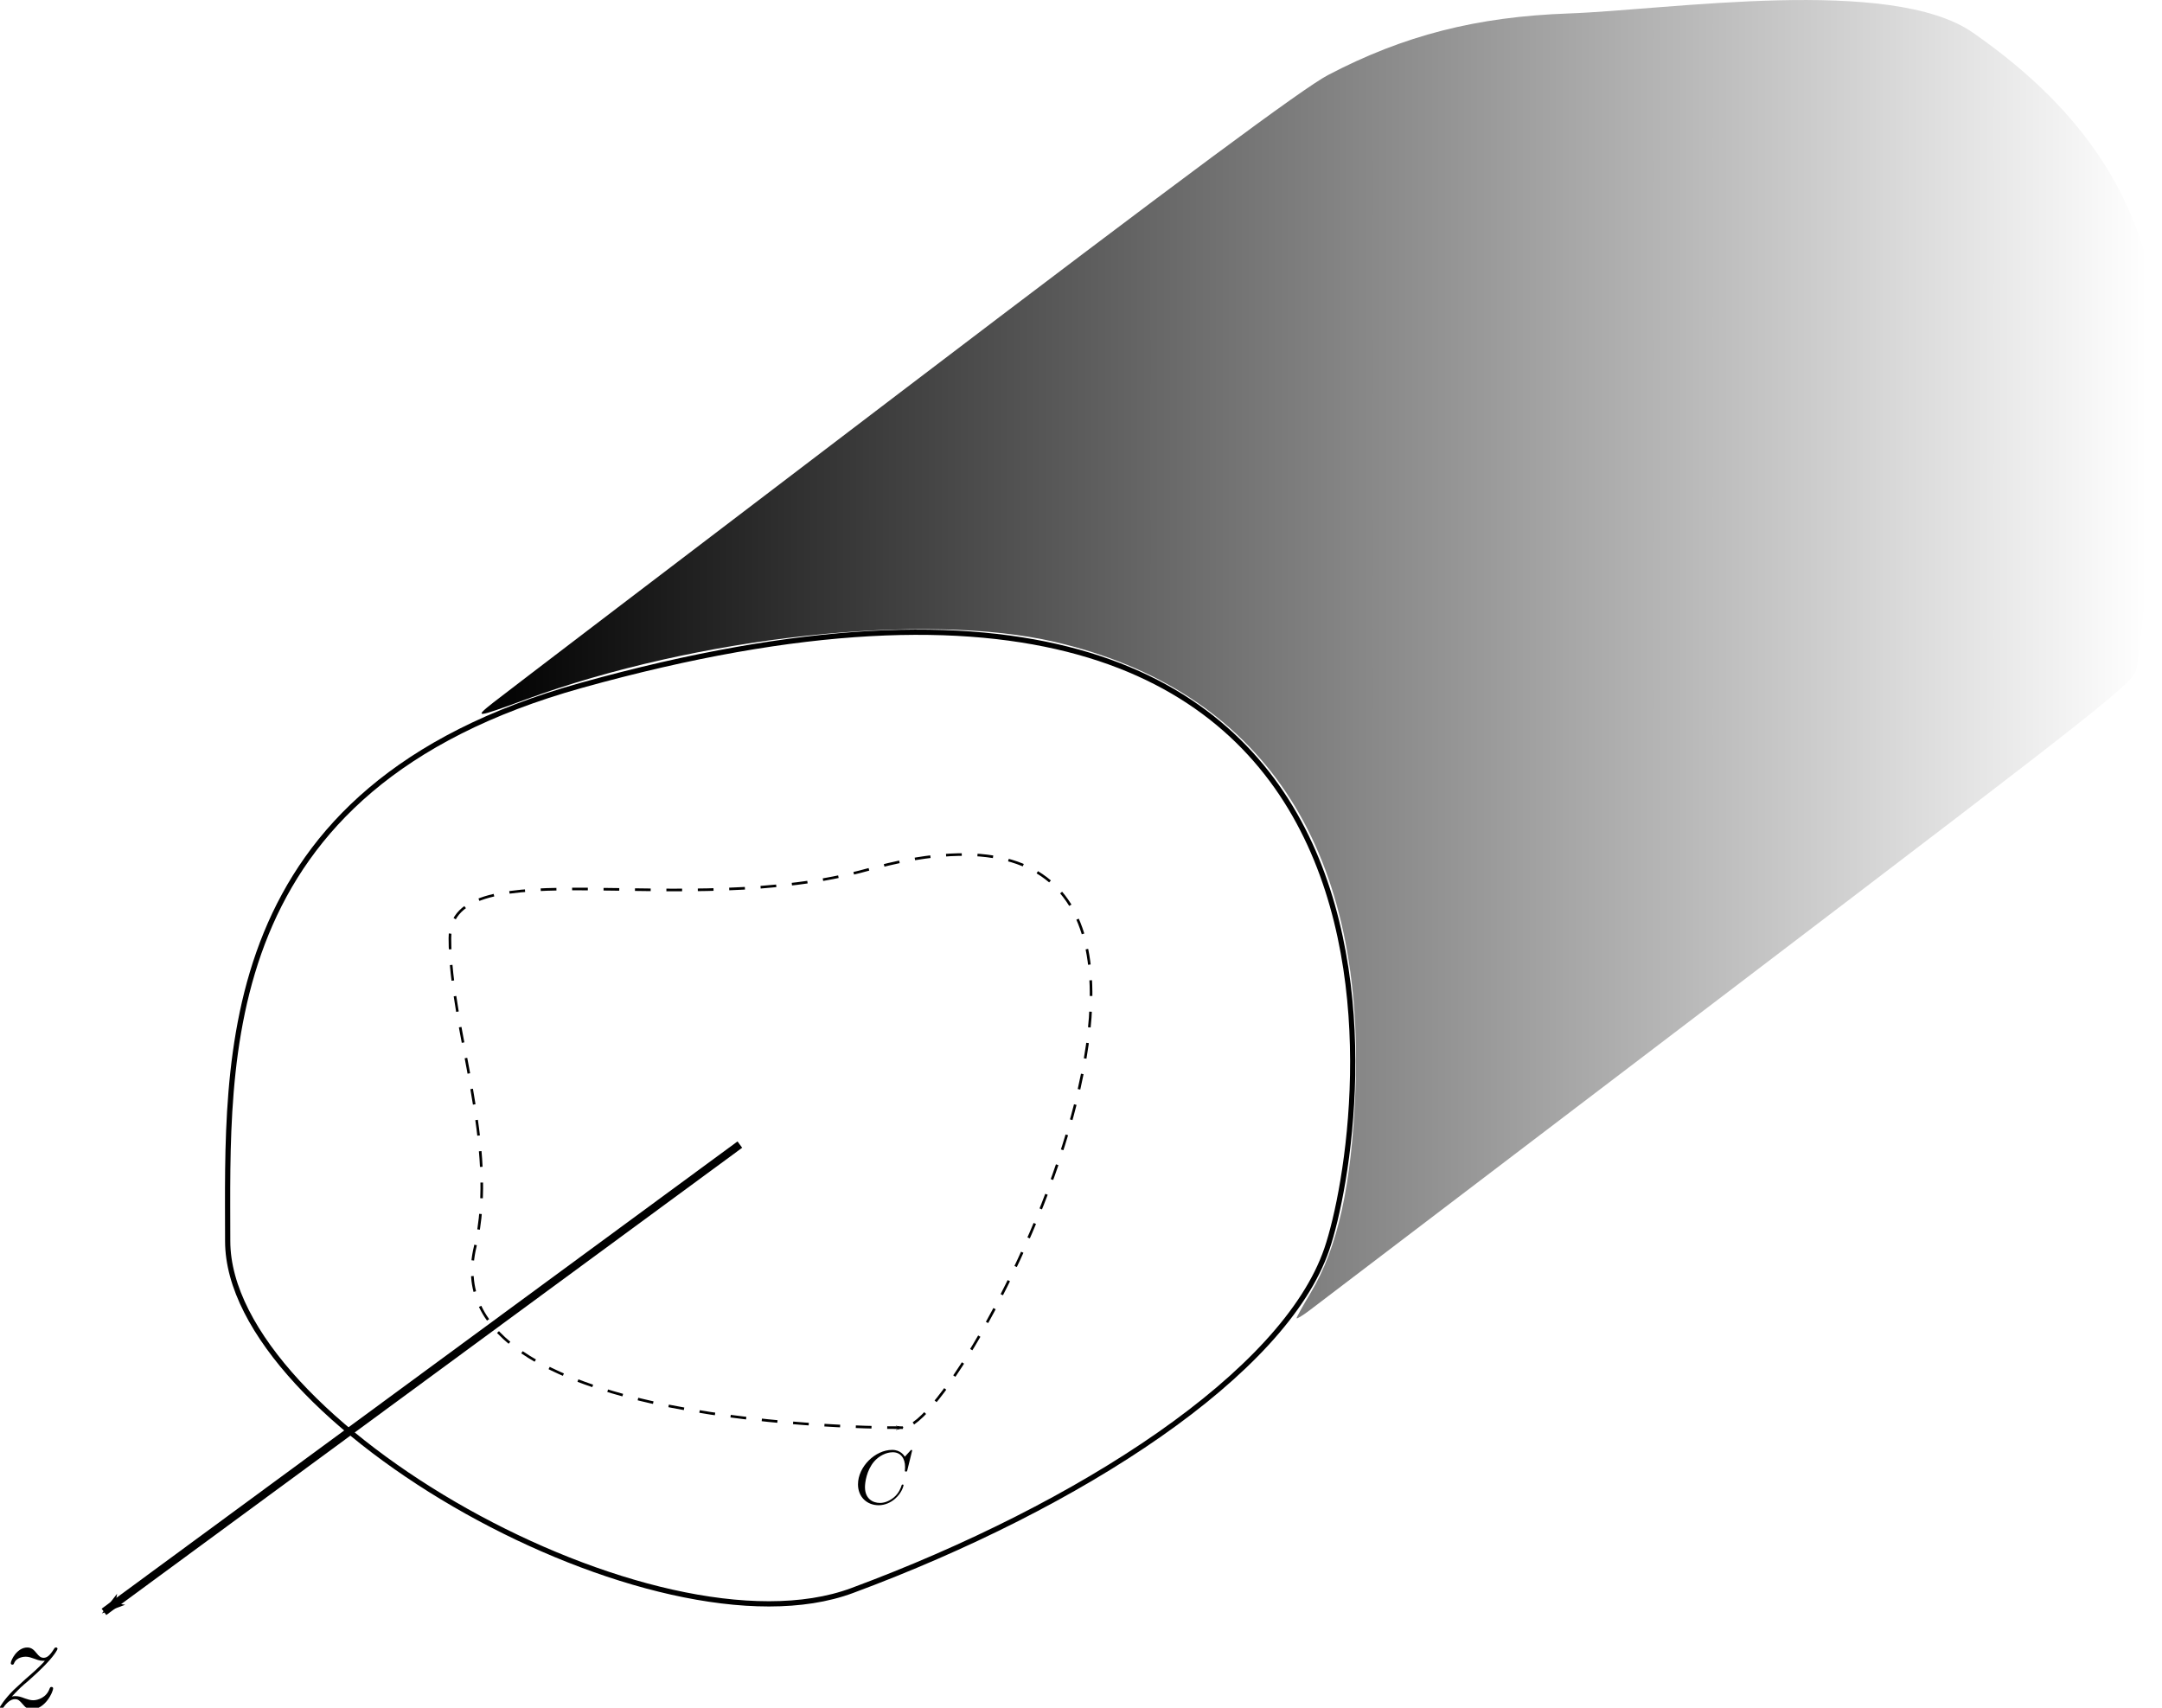 <?xml version="1.0" encoding="UTF-8"?>
<svg version="1.0" viewBox="0 0 412.82 326.07" xmlns="http://www.w3.org/2000/svg" xmlns:ns0="http://www.iki.fi/pav/software/textext/">
<defs>
<marker id="b" overflow="visible" orient="auto">
<path transform="matrix(.8 0 0 .8 10 0)" d="m0 0 5-5-17.5 5 17.5 5-5-5z" fill-rule="evenodd" stroke="#000" stroke-width="1pt"/>
</marker>
<marker id="c" overflow="visible" orient="auto">
<path transform="matrix(-.8 0 0 -.8 -10 0)" d="m0 0 5-5-17.5 5 17.5 5-5-5z" fill-rule="evenodd" stroke="#000" stroke-width="1pt"/>
</marker>
<linearGradient id="a" x1="48.81" x2="367.07" y1="137.19" y2="137.19" gradientTransform="translate(257.65 214.42)" gradientUnits="userSpaceOnUse">
<stop offset="0"/>
<stop stop-opacity="0" offset="1"/>
</linearGradient>
</defs>
<g transform="translate(-214.69 -224.51)">
<path d="m468.04 463.02c-8.092 23.691-46.961 48.997-90.663 65.2-37.359 13.852-119.21-32.013-119.21-66.743 0-34.731-2.904-86.472 67.515-106.1 169.61-47.266 150.22 84.632 142.36 107.64z" fill="none" stroke="#000"/>
<path d="m462.27 476.2c0-0.209 1.188-2.353 2.64-4.765 5.229-8.683 7.891-20.706 8.594-38.804 1.814-46.739-18.096-76.404-57.424-85.558-24.711-5.752-68.41-0.986-101.1 11.028-9.517 3.498-9.867 3.53-6.105 0.559 1.889-1.492 37.046-28.286 78.127-59.544 53.392-40.625 76.57-57.816 81.274-60.281 14.438-7.565 28.384-11.134 45.943-11.756 19.144-0.678 61.521-7.21 77.152 3.645 45.319 31.473 36.817 68.45 32.688 109.75-0.487 4.874-1.118 10.122-1.401 11.662-0.49 2.667-4.206 5.609-77.974 61.748-42.602 32.421-78.575 59.791-79.939 60.821-1.364 1.03-2.48 1.702-2.48 1.494z" fill="url(#a)"/>
<path d="m387.1 497.11c-11.727 0.068-89.54-1.619-81.69-34.484 4.628-19.377-4.812-41.611-4.812-58.976s44.637-3.292 79.846-13.104c84.806-23.633 18.812 106.49 6.656 106.56z" fill="none" marker-start="url(#b)" stroke="#000" stroke-dasharray="3, 3" stroke-width=".5"/>
<g transform="matrix(1.464 0 0 -1.464 50.686 1473.8)" fill="none" stroke="#000" stroke-miterlimit="10.433" ns0:preamble="/home/kaumudi/Desktop/Dropbox/zinka additional files/textext/preamble.tex" ns0:text="$C$" xml:space="preserve">
<path d="m230.99 664.14v0.04h-0.01v0.01l-0.01 0.01v0.01h-0.01l-0.01 0.01h-0.01v0.01h-0.03v0.01h-0.03c-0.03 0-0.04-0.01-0.14-0.12l-0.7-0.77c-0.09 0.14-0.55 0.89-1.65 0.89-2.22 0-4.46-2.2-4.46-4.5 0-1.64 1.17-2.72 2.7-2.72 0.86 0 1.62 0.39 2.14 0.85 0.93 0.81 1.1 1.72 1.1 1.75 0 0.1-0.1 0.1-0.12 0.1-0.06 0-0.11-0.02-0.13-0.1-0.09-0.29-0.32-0.99-1-1.57-0.69-0.56-1.32-0.73-1.83-0.73-0.9 0-1.95 0.52-1.95 2.07 0 0.57 0.2 2.18 1.2 3.34 0.61 0.7 1.54 1.2 2.43 1.2 1.01 0 1.6-0.77 1.6-1.92 0-0.39-0.03-0.4-0.03-0.5s0.11-0.1 0.15-0.1c0.13 0 0.13 0.02 0.18 0.2z" fill="#000" stroke-width="0"/>
</g>
<path d="m355.96 443.06-121.42 89.22" fill="none" marker-end="url(#c)" stroke="#000" stroke-width="1.5"/>
<g transform="matrix(2.624 0 0 -2.624 -372.81 2275.2)" fill="none" stroke="#000" stroke-miterlimit="10.433" ns0:preamble="/home/kaumudi/Desktop/Dropbox/zinka additional files/textext/preamble.tex" ns0:text="$z$" xml:space="preserve">
<path d="m224.76 658.06 0.04 0.05 0.15 0.15 0.04 0.05 0.04 0.04 0.05 0.04 0.04 0.05 0.29 0.29 0.14 0.12 0.06 0.06 0.07 0.06 0.13 0.11 0.06 0.05 0.07 0.06c0 0.01 0.62 0.54 0.97 0.9 0.95 0.92 1.17 1.4 1.17 1.44 0 0.1-0.09 0.1-0.11 0.1-0.07 0-0.1-0.02-0.15-0.11-0.3-0.48-0.51-0.64-0.75-0.64-0.23 0-0.36 0.15-0.5 0.32-0.19 0.23-0.36 0.43-0.69 0.43-0.75 0-1.2-0.93-1.2-1.14 0-0.05 0.03-0.11 0.11-0.11 0.09 0 0.11 0.05 0.13 0.11 0.19 0.46 0.77 0.47 0.85 0.47 0.21 0 0.4-0.07 0.63-0.15 0.39-0.15 0.5-0.15 0.76-0.15-0.36-0.43-1.19-1.14-1.38-1.3l-0.9-0.83c-0.67-0.67-1.02-1.24-1.02-1.31 0-0.09 0.1-0.09 0.12-0.09 0.08 0 0.1 0.02 0.16 0.13 0.23 0.34 0.53 0.61 0.84 0.61 0.23 0 0.33-0.09 0.58-0.38 0.17-0.21 0.35-0.36 0.64-0.36 0.98 0 1.56 1.26 1.56 1.53 0 0.05-0.04 0.1-0.12 0.1-0.09 0-0.11-0.06-0.14-0.13-0.23-0.65-0.86-0.84-1.19-0.84-0.2 0-0.38 0.06-0.59 0.13-0.34 0.13-0.49 0.17-0.7 0.17-0.02 0-0.17 0-0.26-0.03z" fill="#000" stroke-width="0"/>
</g>
</g>
</svg>
